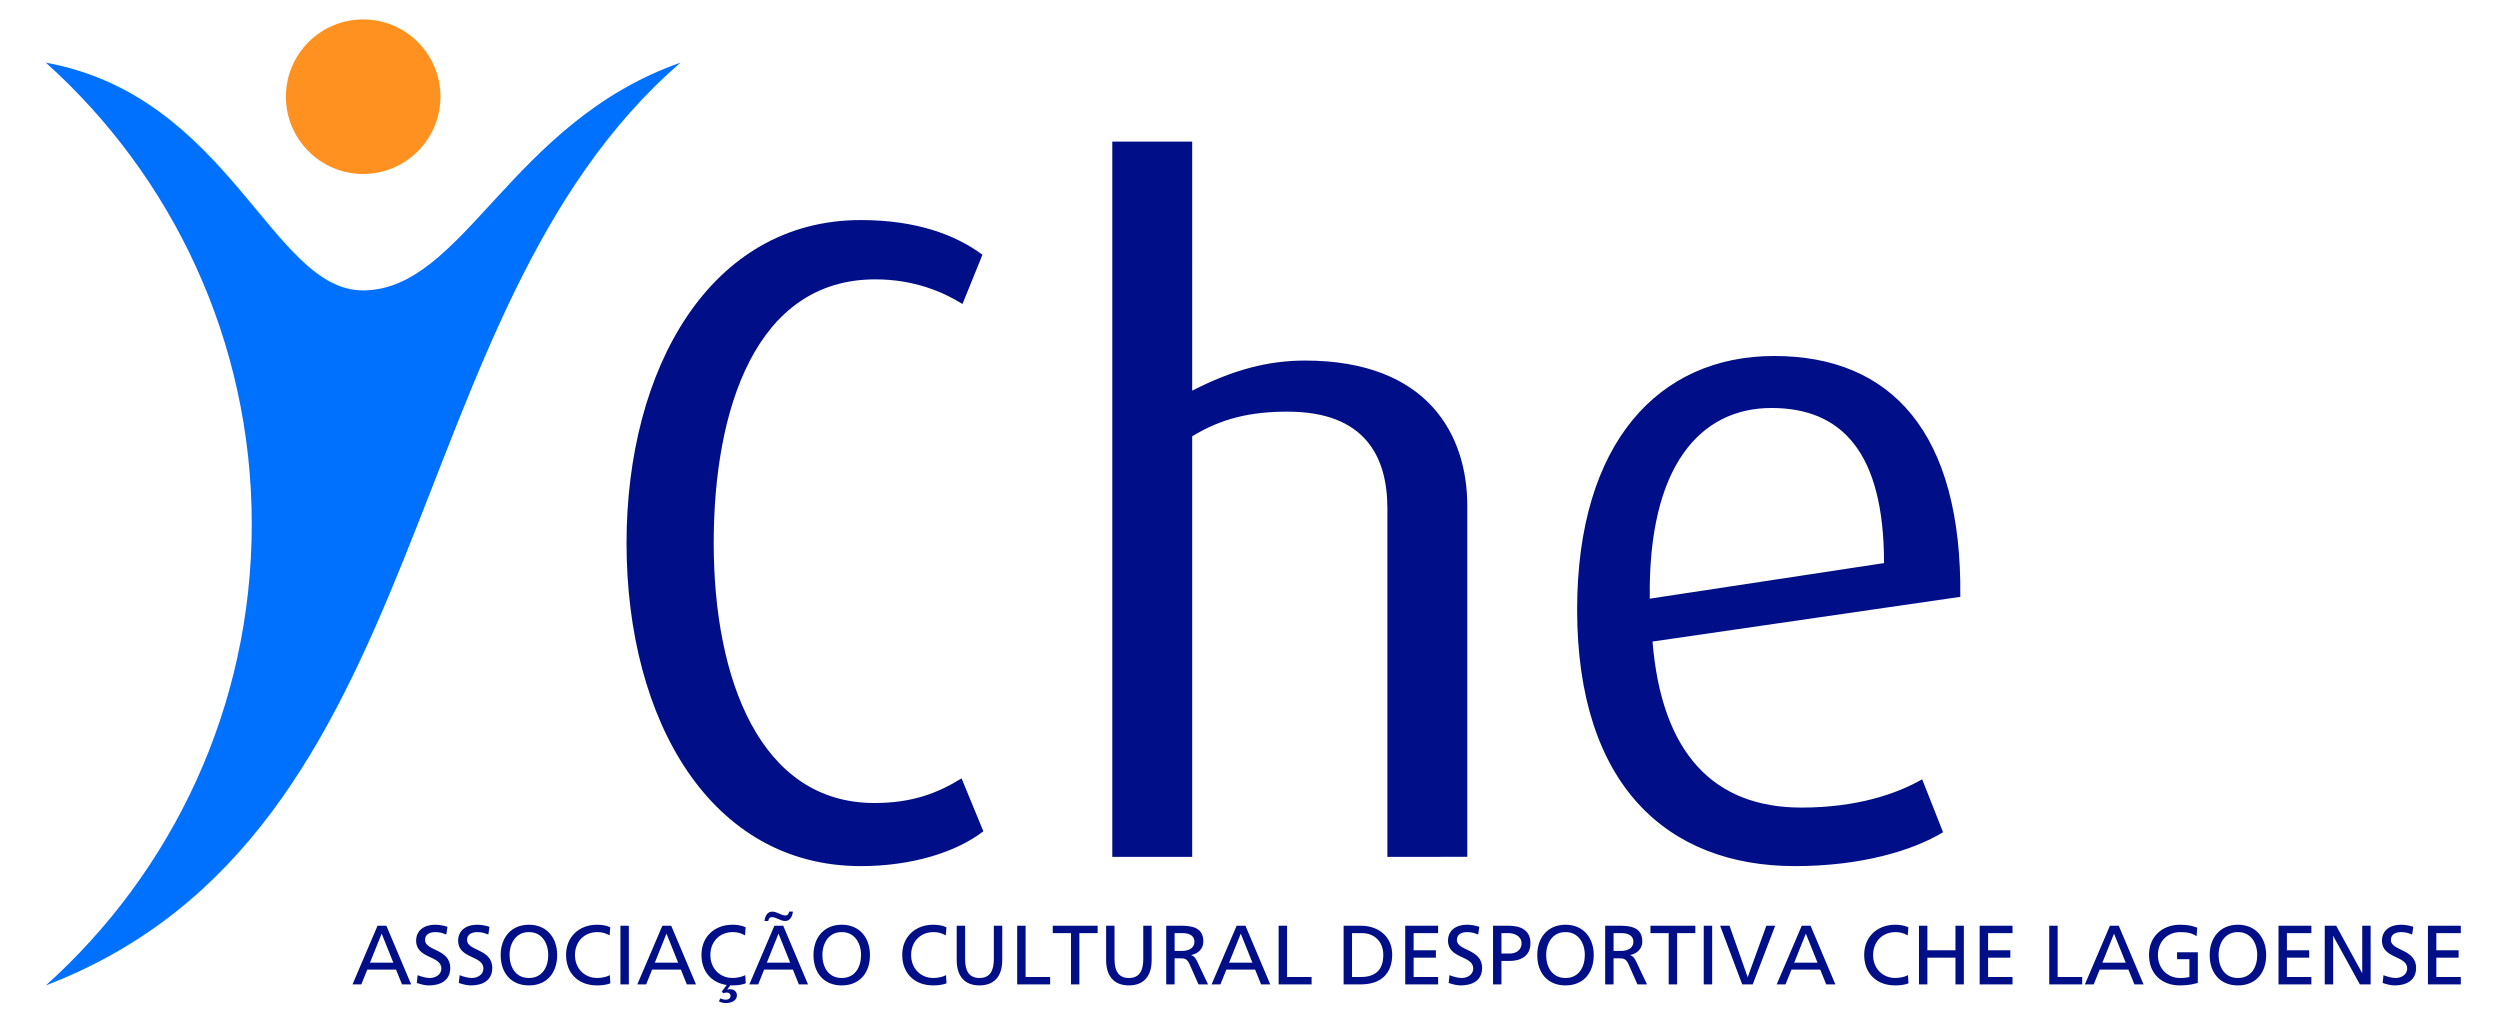<?xml version="1.0" encoding="utf-8"?>
<!-- Generator: Adobe Illustrator 15.0.0, SVG Export Plug-In . SVG Version: 6.00 Build 0)  -->
<!DOCTYPE svg PUBLIC "-//W3C//DTD SVG 1.1//EN" "http://www.w3.org/Graphics/SVG/1.1/DTD/svg11.dtd">
<svg version="1.1" id="Layer_1" xmlns="http://www.w3.org/2000/svg" xmlns:xlink="http://www.w3.org/1999/xlink" x="0px" y="0px"
	 width="300px" height="122.566px" viewBox="0 0 300 122.566" enable-background="new 0 0 300 122.566" xml:space="preserve">
<path fill="#000F87" d="M226.083,67.57l-28.11,4.27c-0.216-15.984,6.103-22.88,14.6-22.88
	C220.963,48.959,226.083,54.215,226.083,67.57 M235.236,71.621c0.217-19.705-8.281-28.902-22.337-28.902
	c-13.835,0-23.643,10.4-23.643,30.435c0,21.018,10.788,30.78,26.149,30.78c7.953,0,14.164-1.879,17.76-4.069l-2.507-6.349
	c-3.051,1.751-7.844,3.394-14.49,3.394c-10.568,0-16.778-6.568-17.867-19.925L235.236,71.621z M176.074,102.82V60.674
	c0-8.32-4.575-17.407-19.502-17.407c-4.358,0-8.608,1.095-13.511,3.613V16.994h-9.587v85.827h9.587V52.354
	c3.596-2.189,7.083-2.956,11.44-2.956c9.369,0,11.985,5.473,11.985,11.604v41.818H176.074z M118.003,99.755l-2.615-6.35
	c-2.833,1.751-5.883,2.956-10.46,2.956c-13.727,0-19.284-14.887-19.284-31.201c0-15.982,5.012-31.637,19.394-31.637
	c4.685,0,8.171,1.532,10.46,2.955l2.396-5.911c-3.269-2.408-7.954-4.16-14.6-4.16c-18.085,0-28.109,17.845-28.109,38.753
	c0,21.349,10.132,38.773,28.109,38.773C109.396,103.934,114.735,102.273,118.003,99.755z"/>
<path fill-rule="evenodd" clip-rule="evenodd" fill="#0070FF" d="M5.5,118.25c15.167-13.626,24.715-33.381,24.711-55.368
	C30.208,40.901,20.668,21.143,5.5,7.518c22.136,4.045,27.096,27.376,38.083,27.331c12.03-0.051,17.64-20.153,38.08-27.332
	C46.868,37.595,53.047,100.039,5.5,118.25"/>
<path fill-rule="evenodd" clip-rule="evenodd" fill="#FF9121" d="M43.583,2.329c5.118,0,9.271,4.153,9.271,9.272
	c0,5.118-4.153,9.275-9.271,9.275c-5.123,0-9.275-4.157-9.275-9.275C34.308,6.481,38.46,2.329,43.583,2.329"/>
<path fill="#000F87" d="M291.353,118.126h3.943v-0.887h-2.936v-2.32h2.673v-0.887h-2.673v-2.058h2.936v-0.887h-3.943V118.126z
	 M289.598,111.218c-0.483-0.171-1.039-0.25-1.502-0.25c-1.271,0-2.26,0.665-2.26,1.916c0,2.188,3.025,1.755,3.025,3.327
	c0,0.828-0.807,1.149-1.382,1.149c-0.515,0-1.119-0.201-1.462-0.341l-0.101,0.937c0.464,0.151,0.947,0.294,1.442,0.294
	c1.41,0,2.572-0.597,2.572-2.099c0-2.319-3.026-2.008-3.026-3.358c0-0.737,0.665-0.939,1.23-0.939c0.524,0,0.807,0.092,1.32,0.292
	L289.598,111.218z M278.968,118.126h1.009v-5.789h0.02l3.188,5.789h1.29v-7.039h-1.008v5.667h-0.02l-3.106-5.667h-1.372V118.126z
	 M273.422,118.126h3.943v-0.887h-2.936v-2.32h2.673v-0.887h-2.673v-2.058h2.936v-0.887h-3.943V118.126z M265.162,114.608
	c0,2.136,1.239,3.642,3.388,3.642c2.149,0,3.39-1.505,3.39-3.642c0-2.088-1.251-3.641-3.39-3.641
	C266.412,110.967,265.162,112.52,265.162,114.608z M266.23,114.608c0-1.433,0.768-2.764,2.319-2.755
	c1.554-0.009,2.32,1.322,2.32,2.755c0,1.401-0.696,2.751-2.32,2.751C266.927,117.359,266.23,116.009,266.23,114.608z
	 M263.669,111.319c-0.585-0.202-1.038-0.352-2.067-0.352c-2.147,0-3.722,1.441-3.722,3.61c0,2.238,1.482,3.672,3.712,3.672
	c1.1,0,1.765-0.184,2.147-0.314v-3.661h-2.491v0.826h1.482v2.139c-0.251,0.05-0.433,0.12-1.129,0.12
	c-1.462,0-2.652-1.099-2.652-2.751c0-1.574,1.078-2.755,2.703-2.755c0.907,0,1.442,0.162,1.937,0.485L263.669,111.319z
	 M255.086,115.524h-2.804l1.402-3.488L255.086,115.524z M250.186,118.126h1.059l0.717-1.774h3.448l0.717,1.774h1.099l-2.975-7.039
	h-1.06L250.186,118.126z M245.909,118.126h3.953v-0.887h-2.944v-6.152h-1.009V118.126z M237.559,118.126h3.943v-0.887h-2.935v-2.32
	h2.672v-0.887h-2.672v-2.058h2.935v-0.887h-3.943V118.126z M230.277,118.126h1.009v-3.208h3.368v3.208h1.008v-7.039h-1.008v2.945
	h-3.368v-2.945h-1.009V118.126z M229.007,111.269c-0.505-0.222-1.039-0.302-1.584-0.302c-2.148,0-3.722,1.441-3.722,3.61
	c0,2.238,1.483,3.672,3.712,3.672c0.413,0,1.069-0.031,1.604-0.254l-0.061-0.978c-0.353,0.21-1.028,0.341-1.533,0.341
	c-1.462,0-2.651-1.099-2.651-2.751c0-1.584,1.079-2.755,2.702-2.755c0.515,0,1.009,0.131,1.452,0.395L229.007,111.269z
	 M218.104,115.524h-2.804l1.402-3.488L218.104,115.524z M213.204,118.126h1.059l0.715-1.774h3.449l0.717,1.774h1.099l-2.974-7.039
	h-1.06L213.204,118.126z M213.022,111.087h-1.06l-2.229,6.152h-0.021l-2.168-6.152h-1.131l2.653,7.039h1.261L213.022,111.087z
	 M204.449,118.126h1.009v-7.039h-1.009V118.126z M200.243,118.126h1.01v-6.152h2.188v-0.887h-5.385v0.887h2.188V118.126z
	 M193.627,111.974h0.969c0.928,0,1.412,0.404,1.412,1.039c0,0.676-0.565,1.1-1.523,1.1h-0.857V111.974z M192.62,118.126h1.007V115
	h0.605c0.534,0,0.868,0,1.181,0.686l1.079,2.44h1.149l-1.331-2.804c-0.222-0.434-0.373-0.584-0.687-0.706v-0.02
	c0.817-0.141,1.453-0.747,1.453-1.604c0-1.684-1.341-1.906-2.733-1.906h-1.724V118.126z M184.47,114.608
	c0,2.136,1.241,3.642,3.39,3.642c2.147,0,3.388-1.505,3.388-3.642c0-2.088-1.25-3.641-3.388-3.641S184.47,112.52,184.47,114.608z
	 M185.54,114.608c0-1.433,0.766-2.764,2.319-2.755c1.553-0.009,2.319,1.322,2.319,2.755c0,1.401-0.695,2.751-2.319,2.751
	S185.54,116.009,185.54,114.608z M179.166,118.126h1.008v-2.813h0.989c1.271,0,2.49-0.555,2.49-2.119c0-1.603-1.2-2.107-2.643-2.107
	h-1.845V118.126z M180.174,111.974h0.858c0.625,0,1.552,0.323,1.552,1.21c0,0.928-0.786,1.241-1.411,1.241h-0.999V111.974z
	 M177.521,111.218c-0.483-0.171-1.038-0.25-1.502-0.25c-1.271,0-2.259,0.665-2.259,1.916c0,2.188,3.025,1.755,3.025,3.327
	c0,0.828-0.807,1.149-1.382,1.149c-0.515,0-1.12-0.201-1.462-0.341l-0.101,0.937c0.464,0.151,0.947,0.294,1.441,0.294
	c1.411,0,2.571-0.597,2.571-2.099c0-2.319-3.025-2.008-3.025-3.358c0-0.737,0.666-0.939,1.23-0.939c0.524,0,0.808,0.092,1.321,0.292
	L177.521,111.218z M168.628,118.126h3.943v-0.887h-2.936v-2.32h2.673v-0.887h-2.673v-2.058h2.936v-0.887h-3.943V118.126z
	 M162.243,111.974h1.18c1.452,0,2.572,0.969,2.572,2.612c0,1.816-0.958,2.653-2.693,2.653h-1.059V111.974z M161.234,118.126h2.078
	c2.319,0,3.751-1.221,3.751-3.58c0-2.168-1.664-3.459-3.751-3.459h-2.078V118.126z M153.438,118.126h3.954v-0.887h-2.945v-6.152
	h-1.009V118.126z M150.292,115.524h-2.803l1.402-3.488L150.292,115.524z M145.391,118.126h1.059l0.715-1.774h3.45l0.715,1.774h1.1
	l-2.975-7.039h-1.059L145.391,118.126z M140.953,111.974h0.969c0.927,0,1.412,0.404,1.412,1.039c0,0.676-0.565,1.1-1.522,1.1h-0.858
	V111.974z M139.945,118.126h1.008V115h0.606c0.534,0,0.868,0,1.18,0.686l1.079,2.44h1.149l-1.331-2.804
	c-0.222-0.434-0.374-0.584-0.686-0.706v-0.02c0.817-0.141,1.452-0.747,1.452-1.604c0-1.684-1.341-1.906-2.733-1.906h-1.724V118.126z
	 M138.2,111.087h-1.008v3.993c0,1.353-0.424,2.279-1.726,2.279c-1.3,0-1.724-0.926-1.724-2.279v-3.993h-1.008v4.125
	c0,1.977,0.998,3.037,2.732,3.037c1.735,0,2.733-1.06,2.733-3.037V111.087z M128.519,118.126h1.008v-6.152h2.188v-0.887h-5.385
	v0.887h2.188V118.126z M122.063,118.126h3.954v-0.887h-2.945v-6.152h-1.009V118.126z M120.27,111.087h-1.009v3.993
	c0,1.353-0.423,2.279-1.724,2.279s-1.724-0.926-1.724-2.279v-3.993h-1.009v4.125c0,1.977,0.999,3.037,2.733,3.037
	s2.733-1.06,2.733-3.037V111.087z M113.572,111.269c-0.504-0.222-1.039-0.302-1.583-0.302c-2.148,0-3.722,1.441-3.722,3.61
	c0,2.238,1.483,3.672,3.712,3.672c0.413,0,1.069-0.031,1.603-0.254l-0.061-0.978c-0.353,0.21-1.028,0.341-1.533,0.341
	c-1.462,0-2.652-1.099-2.652-2.751c0-1.584,1.078-2.755,2.703-2.755c0.514,0,1.008,0.131,1.452,0.395L113.572,111.269z
	 M97.618,114.608c0,2.136,1.24,3.642,3.388,3.642s3.389-1.505,3.389-3.642c0-2.088-1.25-3.641-3.389-3.641
	S97.618,112.52,97.618,114.608z M98.687,114.608c0-1.433,0.766-2.764,2.319-2.755c1.553-0.009,2.319,1.322,2.319,2.755
	c0,1.401-0.696,2.751-2.319,2.751C99.382,117.359,98.687,116.009,98.687,114.608z M94.824,115.524h-2.804l1.402-3.488
	L94.824,115.524z M89.922,118.126h1.059l0.716-1.774h3.449l0.716,1.774h1.099l-2.975-7.039h-1.059L89.922,118.126z M92.192,110.523
	c0.03-0.233,0.161-0.485,0.464-0.464c0.424-0.011,1.029,0.464,1.553,0.464c0.686,0,0.888-0.697,0.948-1.13h-0.464
	c-0.03,0.231-0.161,0.484-0.464,0.463c-0.423,0.011-1.028-0.463-1.552-0.463c-0.687,0-0.888,0.696-0.948,1.13H92.192z
	 M89.479,111.269c-0.504-0.222-1.039-0.302-1.583-0.302c-2.148,0-3.721,1.441-3.721,3.61c0,1.997,1.18,3.348,3.025,3.623
	l-0.585,0.795l0.171,0.192c0.111-0.041,0.262-0.081,0.414-0.081c0.242,0,0.464,0.13,0.464,0.393c0,0.363-0.312,0.463-0.565,0.463
	c-0.262,0-0.433-0.061-0.655-0.151l-0.182,0.343c0.252,0.141,0.555,0.212,0.847,0.212c0.595,0,1.322-0.253,1.322-0.928
	c0-0.464-0.384-0.736-0.838-0.736c-0.101,0-0.222,0.021-0.302,0.05l-0.02-0.019l0.383-0.506c0.081,0.021,0.151,0.021,0.232,0.021
	c0.414,0,1.069-0.031,1.604-0.254l-0.061-0.978c-0.353,0.21-1.028,0.341-1.533,0.341c-1.462,0-2.652-1.099-2.652-2.751
	c0-1.584,1.079-2.755,2.703-2.755c0.513,0,1.008,0.131,1.452,0.395L89.479,111.269z M81.38,115.524h-2.804l1.402-3.488
	L81.38,115.524z M76.479,118.126h1.059l0.716-1.774h3.449l0.717,1.774h1.099l-2.975-7.039h-1.06L76.479,118.126z M74.452,118.126
	h1.009v-7.039h-1.009V118.126z M73.232,111.269c-0.504-0.222-1.039-0.302-1.583-0.302c-2.148,0-3.721,1.441-3.721,3.61
	c0,2.238,1.482,3.672,3.711,3.672c0.414,0,1.069-0.031,1.603-0.254l-0.061-0.978c-0.353,0.21-1.029,0.341-1.533,0.341
	c-1.462,0-2.652-1.099-2.652-2.751c0-1.584,1.079-2.755,2.703-2.755c0.514,0,1.009,0.131,1.453,0.395L73.232,111.269z
	 M60.081,114.608c0,2.136,1.24,3.642,3.389,3.642c2.148,0,3.389-1.505,3.389-3.642c0-2.088-1.251-3.641-3.389-3.641
	C61.332,110.967,60.081,112.52,60.081,114.608z M61.15,114.608c0-1.433,0.767-2.764,2.32-2.755c1.553-0.009,2.319,1.322,2.319,2.755
	c0,1.401-0.696,2.751-2.319,2.751C61.846,117.359,61.15,116.009,61.15,114.608z M58.74,111.218c-0.485-0.171-1.039-0.25-1.503-0.25
	c-1.271,0-2.259,0.665-2.259,1.916c0,2.188,3.025,1.755,3.025,3.327c0,0.828-0.807,1.149-1.382,1.149
	c-0.514,0-1.12-0.201-1.462-0.341l-0.101,0.937c0.464,0.151,0.948,0.294,1.442,0.294c1.412,0,2.572-0.597,2.572-2.099
	c0-2.319-3.026-2.008-3.026-3.358c0-0.737,0.666-0.939,1.23-0.939c0.524,0,0.807,0.092,1.321,0.292L58.74,111.218z M53.697,111.218
	c-0.484-0.171-1.039-0.25-1.503-0.25c-1.271,0-2.259,0.665-2.259,1.916c0,2.188,3.025,1.755,3.025,3.327
	c0,0.828-0.807,1.149-1.381,1.149c-0.515,0-1.12-0.201-1.463-0.341l-0.101,0.937c0.464,0.151,0.948,0.294,1.442,0.294
	c1.412,0,2.572-0.597,2.572-2.099c0-2.319-3.025-2.008-3.025-3.358c0-0.737,0.665-0.939,1.229-0.939
	c0.525,0,0.807,0.092,1.321,0.292L53.697,111.218z M47.202,115.524h-2.804l1.402-3.488L47.202,115.524z M42.301,118.126h1.059
	l0.715-1.774h3.449l0.716,1.774h1.099l-2.975-7.039h-1.059L42.301,118.126z"/>
</svg>
